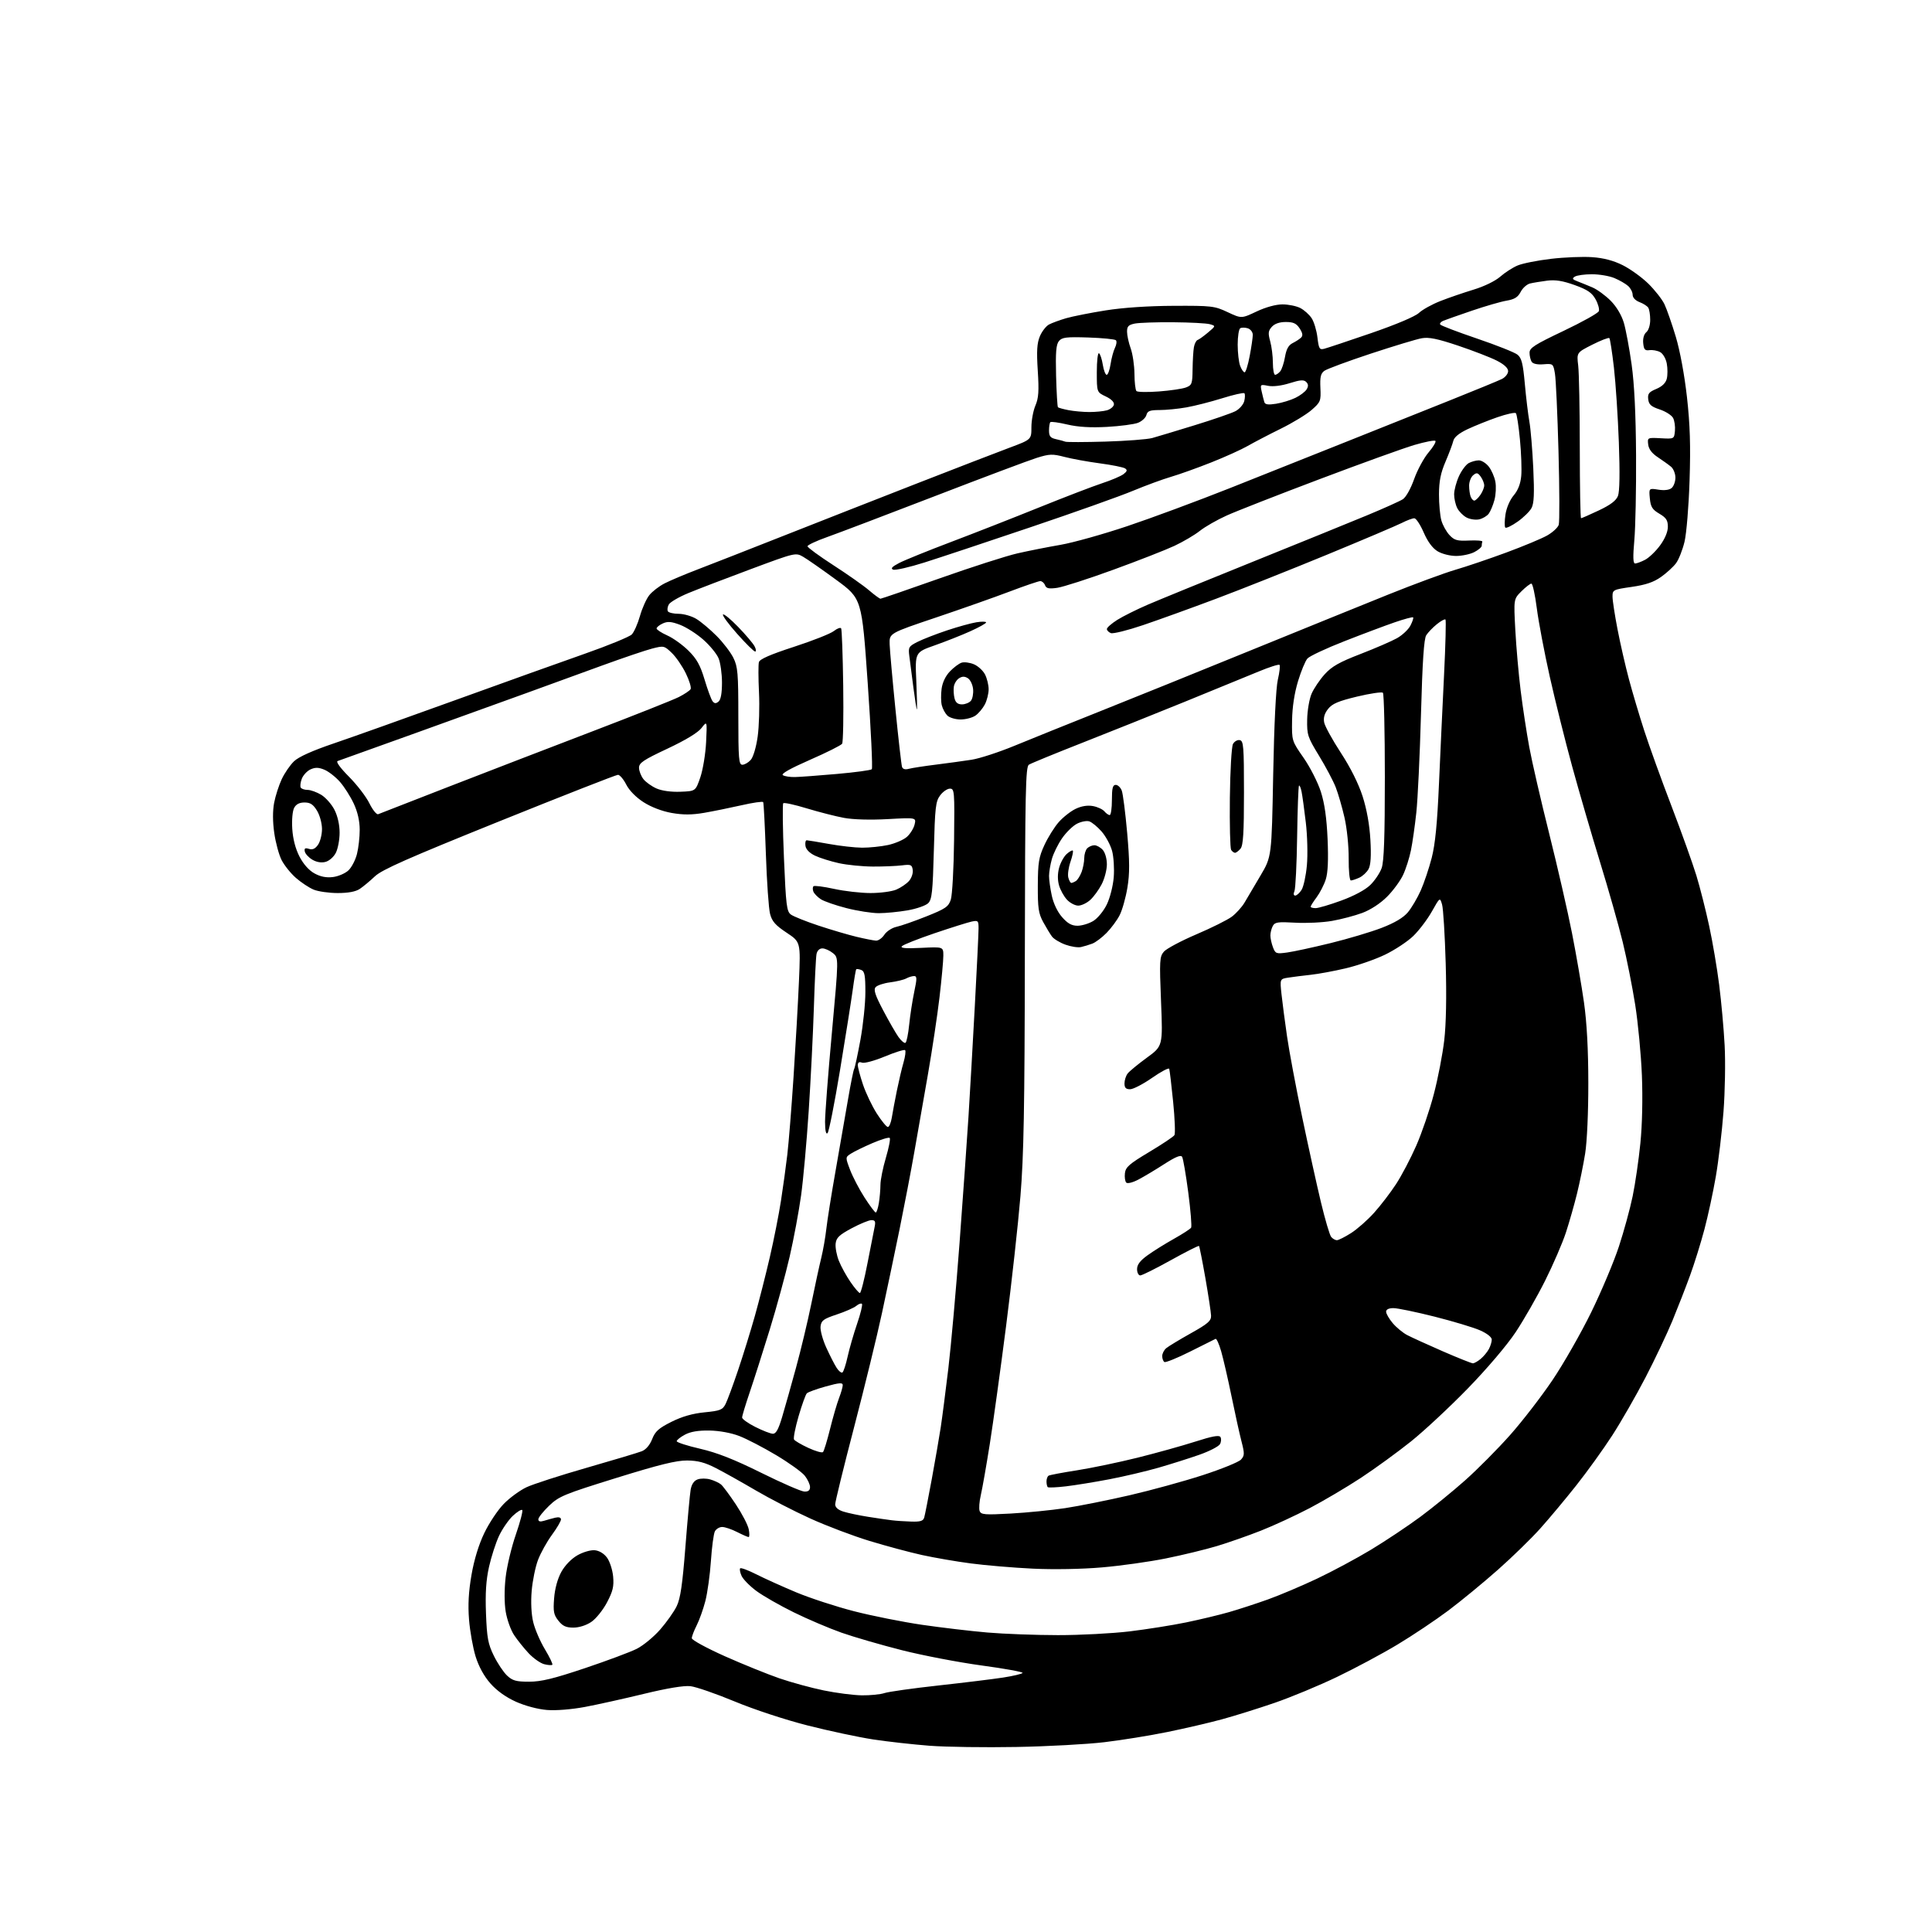 <?xml version="1.0" encoding="UTF-8" standalone="no"?>
<svg 
  version="1.1" 
  xmlns="http://www.w3.org/2000/svg" 
  xmlns:xlink="http://www.w3.org/1999/xlink" 
  xmlns:svg="http://www.w3.org/2000/svg"
  xmlns:rdf="http://www.w3.org/1999/02/22-rdf-syntax-ns#"
  xmlns:cc="http://creativecommons.org/ns#"
  xmlns:dc="http://purl.org/dc/elements/1.1/"
  viewBox="0 0 768 768"
  width="768"
  height="768"
>
<style>svg {background-color: white; }</style>"
<path stroke="none" fill="black" fill-rule="evenodd" d="M404.00,694.45C391.62,694.68 376.10,694.46 369.50,693.96C362.90,693.45 352.77,692.32 347.00,691.44C341.23,690.55 329.52,688.06 321.00,685.89C312.11,683.63 299.75,679.56 292.00,676.34C284.57,673.26 276.68,670.53 274.45,670.28C271.86,669.99 265.20,671.09 255.95,673.34C248.00,675.27 237.45,677.61 232.50,678.54C227.18,679.53 221.01,680.03 217.41,679.74C213.81,679.45 208.77,678.11 205.10,676.47C201.10,674.67 197.48,672.08 194.94,669.19C192.40,666.31 190.30,662.47 189.05,658.44C187.99,654.99 186.82,648.42 186.45,643.84C185.98,637.93 186.27,632.73 187.43,626.02C188.48,619.97 190.32,613.96 192.53,609.38C194.42,605.44 197.89,600.24 200.24,597.83C202.58,595.42 206.66,592.44 209.29,591.20C211.93,589.96 222.73,586.47 233.29,583.44C243.86,580.41 253.68,577.46 255.13,576.89C256.77,576.25 258.31,574.44 259.24,572.08C260.45,568.98 261.85,567.73 266.91,565.20C271.13,563.09 275.32,561.89 280.09,561.42C286.30,560.81 287.24,560.44 288.42,558.12C289.15,556.68 291.41,550.57 293.44,544.54C295.47,538.51 298.46,528.83 300.09,523.04C301.72,517.24 304.38,506.79 306.00,499.81C307.62,492.83 309.62,482.70 310.45,477.31C311.29,471.91 312.42,463.68 312.97,459.00C313.52,454.32 314.64,440.38 315.45,428.00C316.26,415.62 317.23,398.52 317.60,389.98C318.27,374.46 318.27,374.46 312.68,370.75C308.22,367.79 306.89,366.27 306.11,363.27C305.57,361.20 304.82,350.50 304.45,339.50C304.07,328.50 303.59,319.21 303.38,318.86C303.18,318.50 299.30,319.06 294.76,320.10C290.22,321.13 283.51,322.49 279.87,323.12C274.99,323.95 271.58,323.96 267.00,323.16C263.17,322.48 258.87,320.84 255.83,318.89C252.83,316.97 250.13,314.22 248.93,311.86C247.85,309.74 246.37,308.00 245.65,308.00C244.93,308.00 223.69,316.33 198.46,326.50C162.01,341.20 151.86,345.69 149.04,348.35C147.09,350.19 144.39,352.44 143.03,353.35C141.38,354.45 138.44,355.00 134.25,355.00C130.78,355.00 126.45,354.38 124.65,353.63C122.84,352.87 119.67,350.77 117.62,348.97C115.56,347.17 113.01,343.98 111.94,341.89C110.88,339.80 109.56,334.95 109.02,331.11C108.38,326.65 108.37,322.34 108.97,319.14C109.49,316.40 110.86,312.16 112.00,309.72C113.14,307.29 115.34,304.09 116.88,302.62C118.71,300.86 124.15,298.42 132.59,295.55C139.69,293.14 161.25,285.46 180.50,278.49C199.75,271.52 223.15,263.14 232.50,259.86C241.85,256.58 250.24,253.13 251.15,252.20C252.05,251.26 253.51,247.98 254.38,244.91C255.25,241.83 256.91,238.11 258.08,236.63C259.24,235.15 262.01,233.01 264.24,231.88C266.47,230.74 272.39,228.24 277.40,226.33C282.40,224.42 297.75,218.41 311.50,212.98C325.25,207.55 349.10,198.19 364.50,192.18C379.90,186.17 396.44,179.79 401.25,177.99C410.00,174.73 410.00,174.73 410.00,169.84C410.00,167.14 410.72,163.26 411.59,161.22C412.86,158.24 413.05,155.48 412.53,147.36C412.03,139.52 412.22,136.42 413.36,133.69C414.17,131.75 415.80,129.64 416.99,129.00C418.18,128.37 421.26,127.24 423.83,126.49C426.40,125.75 433.45,124.35 439.50,123.39C446.40,122.29 456.47,121.61 466.50,121.57C481.69,121.50 482.78,121.63 488.00,124.08C493.50,126.66 493.50,126.66 499.50,123.83C503.17,122.10 507.17,121.01 509.80,121.00C512.16,121.00 515.36,121.65 516.90,122.45C518.44,123.25 520.47,125.07 521.40,126.49C522.34,127.92 523.37,131.36 523.70,134.13C524.24,138.64 524.52,139.12 526.40,138.64C527.55,138.35 535.92,135.56 545.00,132.44C554.96,129.01 562.51,125.82 564.05,124.39C565.45,123.08 569.28,120.96 572.55,119.68C575.82,118.39 581.76,116.36 585.75,115.14C589.99,113.86 594.40,111.71 596.38,109.97C598.25,108.33 601.36,106.33 603.31,105.52C605.26,104.70 611.21,103.52 616.55,102.89C621.88,102.26 629.26,101.96 632.94,102.23C637.46,102.55 641.39,103.58 645.06,105.42C648.05,106.91 652.63,110.21 655.23,112.75C657.82,115.30 660.71,118.98 661.65,120.94C662.58,122.90 664.60,128.69 666.14,133.82C667.82,139.40 669.60,149.02 670.59,157.82C671.82,168.85 672.08,177.10 671.63,191.00C671.30,201.26 670.40,212.12 669.62,215.37C668.84,218.61 667.33,222.43 666.26,223.87C665.19,225.32 662.50,227.78 660.28,229.35C657.33,231.44 654.21,232.49 648.63,233.30C641.24,234.36 641.00,234.48 641.00,237.15C641.00,238.66 641.90,244.53 643.00,250.20C644.09,255.86 646.13,264.77 647.53,270.00C648.92,275.23 651.67,284.45 653.63,290.50C655.59,296.55 660.46,310.05 664.47,320.50C668.47,330.95 672.91,343.36 674.35,348.08C675.79,352.80 678.07,361.80 679.42,368.08C680.78,374.36 682.57,384.90 683.40,391.50C684.24,398.10 685.22,408.90 685.57,415.50C685.93,422.10 685.72,434.02 685.11,442.00C684.50,449.98 683.13,461.54 682.06,467.71C681.00,473.87 678.96,483.32 677.53,488.71C676.10,494.09 673.54,502.32 671.83,507.00C670.13,511.68 666.97,519.77 664.82,525.00C662.66,530.23 657.83,540.41 654.08,547.63C650.33,554.85 644.39,565.19 640.88,570.62C637.37,576.05 630.93,585.00 626.57,590.50C622.21,596.00 615.78,603.70 612.28,607.60C608.79,611.51 601.23,618.88 595.48,623.97C589.73,629.07 580.86,636.36 575.77,640.19C570.67,644.01 561.55,650.12 555.50,653.75C549.45,657.39 538.65,663.17 531.50,666.60C524.35,670.04 513.17,674.68 506.65,676.92C500.14,679.16 490.69,682.11 485.65,683.48C480.62,684.85 470.88,687.11 464.00,688.51C457.12,689.92 445.88,691.73 439.00,692.55C432.12,693.37 416.38,694.23 404.00,694.45zM342.60,673.92C345.96,673.96 350.01,673.56 351.60,673.02C353.20,672.49 362.82,671.13 373.00,670.01C383.18,668.89 394.78,667.47 398.78,666.85C402.78,666.23 406.25,665.40 406.49,665.02C406.73,664.63 399.43,663.30 390.27,662.06C381.11,660.82 366.84,658.08 358.56,655.99C350.28,653.89 339.45,650.75 334.50,649.01C329.55,647.26 321.00,643.62 315.50,640.91C310.00,638.21 303.35,634.40 300.71,632.46C298.08,630.52 295.42,627.81 294.80,626.46C294.18,625.10 293.93,623.74 294.24,623.43C294.55,623.12 297.46,624.21 300.71,625.85C303.96,627.50 311.10,630.71 316.56,633.00C322.03,635.28 332.35,638.65 339.50,640.49C346.65,642.33 358.80,644.75 366.50,645.88C374.20,647.00 385.90,648.38 392.50,648.95C399.10,649.52 411.71,649.98 420.53,649.99C429.35,650.00 442.17,649.32 449.03,648.50C455.89,647.67 466.00,646.07 471.50,644.93C477.00,643.80 484.65,641.96 488.50,640.86C492.35,639.76 499.32,637.48 504.00,635.81C508.68,634.13 517.45,630.42 523.50,627.56C529.55,624.70 539.23,619.51 545.00,616.03C550.77,612.54 559.57,606.68 564.54,603.01C569.51,599.33 577.57,592.76 582.46,588.41C587.35,584.06 595.35,576.00 600.24,570.50C605.13,565.00 612.73,555.15 617.14,548.61C621.55,542.07 628.48,529.92 632.55,521.61C636.61,513.30 641.56,501.55 643.54,495.50C645.53,489.45 647.99,480.45 649.01,475.50C650.03,470.55 651.41,461.10 652.07,454.50C652.81,447.21 653.04,436.61 652.68,427.50C652.35,419.25 651.15,406.65 650.03,399.50C648.90,392.35 646.67,381.10 645.06,374.50C643.45,367.90 639.39,353.56 636.02,342.63C632.66,331.70 627.68,314.60 624.95,304.63C622.22,294.66 618.22,278.62 616.06,269.00C613.91,259.38 611.58,247.11 610.90,241.75C610.21,236.39 609.25,232.00 608.75,232.00C608.25,232.00 606.46,233.38 604.77,235.07C601.70,238.14 601.70,238.14 602.36,250.41C602.72,257.16 603.68,268.04 604.49,274.59C605.31,281.14 606.84,291.23 607.91,297.00C608.97,302.77 612.55,318.30 615.86,331.50C619.16,344.70 623.24,362.48 624.91,371.00C626.59,379.52 628.72,391.90 629.66,398.50C630.79,406.48 631.37,417.20 631.38,430.50C631.40,442.06 630.87,453.87 630.13,458.50C629.43,462.90 627.96,470.10 626.88,474.50C625.80,478.90 623.80,485.89 622.45,490.03C621.09,494.17 617.37,502.77 614.19,509.13C611.00,515.49 605.73,524.70 602.47,529.60C599.02,534.78 591.10,544.10 583.52,551.89C576.36,559.26 566.18,568.75 560.89,572.99C555.61,577.22 546.66,583.73 541.01,587.45C535.36,591.16 526.18,596.59 520.62,599.50C515.05,602.41 506.33,606.45 501.23,608.46C496.13,610.47 488.25,613.23 483.73,614.59C479.20,615.95 470.10,618.16 463.50,619.49C456.90,620.83 445.43,622.44 438.00,623.07C429.99,623.76 418.81,623.96 410.51,623.56C402.82,623.19 391.77,622.26 385.95,621.49C380.13,620.73 371.35,619.21 366.43,618.13C361.52,617.04 352.16,614.53 345.63,612.54C339.10,610.55 328.51,606.54 322.09,603.62C315.67,600.71 305.93,595.69 300.46,592.48C294.98,589.27 287.87,585.28 284.66,583.63C280.25,581.36 277.42,580.61 273.16,580.57C268.87,580.53 262.05,582.21 245.01,587.50C224.16,593.98 222.21,594.79 218.26,598.57C215.92,600.82 214.00,603.24 214.00,603.95C214.00,604.82 214.72,605.01 216.25,604.54C217.49,604.15 219.51,603.60 220.75,603.30C222.16,602.97 223.00,603.23 223.00,604.00C223.00,604.68 221.38,607.44 219.39,610.15C217.41,612.85 214.93,617.32 213.87,620.09C212.82,622.85 211.69,628.40 211.35,632.41C210.97,636.90 211.20,641.67 211.96,644.81C212.63,647.62 214.72,652.48 216.61,655.61C218.49,658.74 219.82,661.51 219.56,661.77C219.30,662.03 217.86,661.93 216.35,661.55C214.84,661.17 212.07,659.23 210.19,657.24C208.32,655.25 205.69,651.98 204.36,649.97C203.03,647.97 201.53,643.76 201.02,640.63C200.46,637.19 200.45,631.81 201.00,627.02C201.49,622.67 203.32,615.01 205.06,609.99C206.79,604.98 207.93,600.60 207.60,600.26C207.26,599.92 205.58,600.96 203.86,602.57C202.15,604.18 199.69,607.75 198.39,610.50C197.09,613.25 195.30,618.81 194.39,622.85C193.21,628.15 192.88,633.32 193.19,641.45C193.56,651.08 194.00,653.48 196.29,658.15C197.76,661.16 200.13,664.71 201.56,666.06C203.74,668.10 205.16,668.50 210.33,668.50C215.14,668.50 220.03,667.31 232.50,663.13C241.30,660.17 250.59,656.71 253.14,655.42C255.69,654.13 259.86,650.70 262.41,647.79C264.96,644.88 267.92,640.70 268.99,638.50C270.48,635.43 271.28,629.95 272.45,615.00C273.29,604.27 274.23,594.01 274.54,592.20C274.92,590.03 275.86,588.62 277.30,588.09C278.50,587.64 280.77,587.65 282.34,588.10C283.91,588.55 285.83,589.44 286.61,590.09C287.38,590.73 290.04,594.30 292.51,598.02C294.98,601.74 297.29,606.18 297.63,607.89C297.97,609.60 297.95,611.00 297.59,611.00C297.22,611.00 295.16,610.10 293.00,609.00C290.84,607.90 288.18,607.00 287.08,607.00C285.97,607.00 284.67,607.79 284.17,608.75C283.68,609.71 282.97,615.00 282.60,620.50C282.23,626.00 281.23,633.17 280.39,636.44C279.54,639.71 277.98,644.08 276.92,646.15C275.87,648.22 275.00,650.50 275.00,651.22C275.00,651.93 280.90,655.14 288.10,658.36C295.31,661.57 305.10,665.53 309.85,667.17C314.61,668.80 322.55,670.97 327.50,671.98C332.45,673.00 339.25,673.87 342.60,673.92zM227.92,647.00C225.00,647.00 223.65,646.38 221.97,644.25C220.10,641.90 219.86,640.60 220.27,635.34C220.57,631.48 221.65,627.56 223.13,624.87C224.55,622.29 227.11,619.64 229.50,618.27C231.73,616.99 234.78,616.10 236.40,616.24C238.18,616.40 240.07,617.53 241.29,619.18C242.38,620.65 243.48,624.02 243.73,626.68C244.09,630.61 243.64,632.52 241.29,636.99C239.70,640.01 236.90,643.50 235.05,644.74C233.04,646.10 230.19,647.00 227.92,647.00zM362.18,604.85C365.86,604.97 366.98,604.62 367.39,603.25C367.67,602.29 369.02,595.42 370.39,588.00C371.75,580.58 373.35,571.35 373.94,567.50C374.53,563.65 375.89,553.08 376.98,544.00C378.06,534.92 380.06,512.42 381.44,494.00C382.81,475.57 384.40,453.07 384.98,444.00C385.55,434.93 386.69,415.12 387.50,400.00C388.32,384.88 388.99,370.99 388.99,369.14C389.00,365.99 388.82,365.81 386.25,366.34C384.74,366.66 378.12,368.74 371.53,370.97C364.95,373.21 359.10,375.52 358.53,376.12C357.79,376.91 359.94,377.10 366.25,376.79C375.00,376.36 375.00,376.36 374.99,379.93C374.99,381.89 374.30,389.35 373.46,396.50C372.62,403.65 370.56,417.38 368.88,427.00C367.19,436.62 364.75,450.57 363.45,458.00C362.15,465.43 359.52,479.15 357.62,488.50C355.71,497.85 352.55,512.92 350.59,522.00C348.64,531.08 343.66,551.47 339.52,567.32C335.38,583.16 332.00,596.97 332.00,597.99C332.00,599.20 333.12,600.20 335.25,600.88C337.04,601.45 341.43,602.38 345.00,602.94C348.57,603.51 352.85,604.13 354.50,604.33C356.15,604.54 359.61,604.77 362.18,604.85zM401.78,601.66C408.22,601.30 417.99,600.33 423.47,599.50C428.95,598.66 440.42,596.37 448.97,594.40C457.51,592.43 470.62,588.83 478.10,586.40C485.58,583.97 492.43,581.19 493.31,580.21C494.75,578.62 494.77,577.85 493.51,572.96C492.73,569.96 490.95,561.88 489.54,555.00C488.13,548.12 486.28,540.11 485.44,537.18C484.60,534.26 483.59,532.02 483.20,532.22C482.82,532.41 478.28,534.68 473.12,537.26C467.96,539.84 463.35,541.71 462.87,541.42C462.39,541.12 462.00,540.06 462.00,539.06C462.00,538.06 462.72,536.64 463.61,535.91C464.49,535.18 468.88,532.52 473.36,530.01C480.22,526.17 481.49,525.06 481.42,522.98C481.37,521.61 480.35,514.91 479.16,508.07C477.96,501.24 476.82,495.49 476.62,495.29C476.42,495.09 471.37,497.64 465.40,500.96C459.43,504.28 453.97,507.00 453.27,507.00C452.57,507.00 452.00,505.88 452.00,504.51C452.00,502.73 453.19,501.15 456.14,499.02C458.41,497.37 463.12,494.43 466.59,492.49C470.07,490.54 473.17,488.53 473.49,488.02C473.80,487.51 473.30,481.23 472.36,474.07C471.42,466.92 470.32,460.52 469.91,459.86C469.38,459.00 467.33,459.84 462.83,462.73C459.35,464.98 454.72,467.75 452.54,468.89C450.31,470.07 448.20,470.60 447.71,470.11C447.23,469.63 446.99,467.95 447.17,466.38C447.45,463.94 448.91,462.67 456.82,457.94C461.95,454.88 466.47,451.86 466.86,451.23C467.24,450.60 467.01,444.64 466.34,437.97C465.67,431.30 464.97,425.42 464.79,424.88C464.62,424.35 461.55,425.96 457.99,428.45C454.42,430.94 450.49,432.98 449.25,432.99C447.56,433.00 447.00,432.42 447.00,430.69C447.00,429.42 447.56,427.65 448.25,426.75C448.94,425.85 452.37,423.03 455.87,420.47C462.25,415.82 462.25,415.82 461.53,398.13C460.87,381.80 460.96,380.28 462.66,378.30C463.67,377.12 469.45,374.04 475.50,371.45C481.55,368.87 487.92,365.70 489.66,364.40C491.39,363.10 493.68,360.57 494.74,358.77C495.79,356.97 498.65,352.14 501.08,348.03C505.50,340.56 505.50,340.56 506.11,308.03C506.49,287.99 507.20,273.46 507.96,270.18C508.64,267.26 508.94,264.61 508.63,264.30C508.32,263.98 504.56,265.18 500.28,266.96C496.00,268.74 482.82,274.14 471.00,278.95C459.18,283.76 440.73,291.14 430.00,295.36C419.27,299.58 409.82,303.45 409.00,303.98C407.69,304.81 407.49,314.46 407.39,380.21C407.31,440.69 406.96,459.44 405.64,475.50C404.73,486.50 402.17,509.68 399.95,527.00C397.73,544.33 394.81,565.48 393.46,574.00C392.11,582.52 390.51,591.64 389.90,594.26C389.29,596.88 389.08,599.76 389.42,600.66C389.98,602.11 391.46,602.23 401.78,601.66zM319.75,592.92C321.31,592.98 322.00,592.43 322.00,591.13C322.00,590.11 321.07,588.09 319.93,586.64C318.79,585.19 313.67,581.51 308.56,578.46C303.44,575.40 296.83,571.97 293.88,570.84C290.62,569.58 285.94,568.73 282.00,568.66C277.55,568.59 274.47,569.11 272.25,570.31C270.46,571.27 269.00,572.43 269.00,572.90C269.00,573.37 273.21,574.73 278.35,575.91C285.10,577.47 291.84,580.13 302.60,585.46C310.79,589.52 318.51,592.88 319.75,592.92zM423.74,590.84C420.02,591.28 416.76,591.42 416.49,591.16C416.22,590.89 416.00,589.87 416.00,588.89C416.00,587.92 416.37,586.89 416.83,586.61C417.28,586.33 422.34,585.37 428.08,584.48C433.81,583.58 444.65,581.33 452.16,579.46C459.67,577.59 470.00,574.71 475.12,573.07C481.84,570.91 484.63,570.40 485.14,571.23C485.54,571.87 485.46,573.14 484.97,574.05C484.48,574.96 480.80,576.87 476.79,578.28C472.78,579.69 465.45,582.01 460.50,583.44C455.55,584.86 446.77,586.93 441.00,588.03C435.23,589.13 427.46,590.40 423.74,590.84zM327.16,577.22C327.54,576.82 328.81,572.67 329.97,568.00C331.13,563.33 332.74,557.80 333.54,555.73C334.34,553.66 335.00,551.35 335.00,550.61C335.00,549.54 333.66,549.64 328.31,551.12C324.63,552.14 321.22,553.38 320.73,553.87C320.24,554.36 318.76,558.48 317.44,563.01C316.12,567.55 315.31,571.70 315.64,572.23C315.97,572.77 318.54,574.27 321.35,575.57C324.16,576.87 326.77,577.62 327.16,577.22zM307.21,569.94C308.47,569.98 309.44,568.23 310.92,563.25C312.02,559.54 314.50,550.77 316.41,543.76C318.33,536.75 321.08,525.28 322.51,518.26C323.94,511.24 325.72,503.02 326.47,500.00C327.21,496.98 328.11,491.80 328.48,488.50C328.84,485.20 330.49,474.85 332.14,465.50C333.79,456.15 336.01,443.39 337.08,437.14C338.14,430.90 339.25,425.41 339.53,424.95C339.82,424.49 340.94,419.27 342.03,413.36C343.11,407.45 344.00,398.92 344.00,394.41C344.00,387.73 343.70,386.10 342.36,385.58C341.45,385.24 340.56,385.11 340.37,385.29C340.18,385.48 339.55,389.21 338.96,393.57C338.36,397.93 336.09,412.29 333.91,425.48C331.73,438.67 329.51,449.89 328.97,450.43C328.34,451.06 327.99,449.48 327.97,445.95C327.96,442.95 329.17,427.06 330.68,410.63C333.41,380.75 333.41,380.75 331.10,378.88C329.82,377.84 327.94,377.00 326.91,377.00C325.77,377.00 324.86,377.88 324.58,379.25C324.33,380.49 323.85,390.05 323.53,400.50C323.20,410.95 322.27,429.47 321.47,441.66C320.67,453.85 319.31,468.92 318.45,475.16C317.59,481.40 315.55,492.35 313.91,499.50C312.26,506.65 308.70,519.70 305.99,528.50C303.28,537.30 299.70,548.52 298.03,553.44C296.36,558.35 295.00,562.87 295.00,563.48C295.00,564.09 297.36,565.78 300.25,567.23C303.14,568.69 306.27,569.91 307.21,569.94zM334.87,545.58C335.31,545.31 336.24,542.48 336.94,539.30C337.64,536.11 339.34,530.21 340.72,526.20C342.10,522.18 342.96,518.63 342.64,518.30C342.31,517.98 341.30,518.34 340.38,519.11C339.47,519.87 335.97,521.42 332.61,522.53C327.31,524.30 326.46,524.93 326.18,527.30C326.01,528.80 327.04,532.61 328.49,535.76C329.93,538.92 331.78,542.53 332.60,543.78C333.42,545.04 334.44,545.84 334.87,545.58zM585.50,541.94C586.05,541.94 587.45,541.14 588.60,540.18C589.76,539.21 591.22,537.45 591.85,536.27C592.48,535.10 593.00,533.40 593.00,532.51C593.00,531.54 591.12,530.06 588.34,528.83C585.78,527.69 577.64,525.25 570.25,523.38C562.86,521.52 555.51,520.00 553.91,520.00C552.06,520.00 551.00,520.52 551.00,521.42C551.00,522.21 552.18,524.25 553.62,525.96C555.06,527.67 557.65,529.81 559.37,530.71C561.09,531.61 567.45,534.51 573.50,537.15C579.55,539.78 584.95,541.94 585.50,541.94zM341.82,514.00C342.22,514.00 343.57,508.71 344.82,502.25C346.08,495.79 347.36,489.26 347.67,487.75C348.13,485.53 347.88,485.01 346.37,485.03C345.34,485.04 341.80,486.51 338.50,488.28C333.60,490.91 332.44,492.02 332.18,494.33C332.00,495.89 332.58,498.99 333.47,501.22C334.36,503.45 336.45,507.24 338.10,509.64C339.75,512.04 341.42,514.00 341.82,514.00zM531.43,493.00C532.08,493.00 534.61,491.73 537.05,490.18C539.50,488.63 543.62,484.99 546.22,482.10C548.82,479.21 552.75,474.08 554.96,470.69C557.17,467.31 560.79,460.43 562.99,455.40C565.20,450.37 568.34,441.18 569.96,434.98C571.59,428.78 573.45,419.16 574.10,413.60C574.86,407.11 575.07,396.17 574.69,383.00C574.36,371.73 573.72,361.18 573.25,359.57C572.39,356.64 572.39,356.64 569.18,362.34C567.41,365.48 564.10,369.85 561.82,372.06C559.54,374.27 554.47,377.62 550.55,379.51C546.63,381.40 539.61,383.83 534.96,384.92C530.31,386.02 524.02,387.18 521.00,387.50C517.98,387.83 513.98,388.33 512.13,388.62C508.76,389.14 508.76,389.14 509.43,395.32C509.80,398.72 510.78,406.23 511.62,412.00C512.45,417.77 515.15,432.18 517.62,444.00C520.09,455.82 523.46,471.10 525.10,477.94C526.74,484.79 528.57,490.98 529.16,491.69C529.76,492.41 530.78,493.00 531.43,493.00zM348.12,481.99C348.46,482.00 349.02,480.31 349.36,478.25C349.70,476.19 349.98,472.93 349.99,471.00C349.99,469.07 350.96,464.23 352.15,460.23C353.33,456.24 354.02,452.69 353.68,452.34C353.33,452.00 350.23,452.94 346.78,454.42C343.32,455.91 339.49,457.78 338.26,458.58C336.02,460.03 336.02,460.03 337.93,465.07C338.99,467.84 341.57,472.78 343.67,476.04C345.78,479.31 347.78,481.99 348.12,481.99zM352.94,448.00C353.47,448.00 354.18,446.31 354.51,444.25C354.84,442.19 355.75,437.35 356.53,433.50C357.32,429.65 358.50,424.60 359.18,422.28C359.85,419.96 360.13,417.79 359.80,417.46C359.46,417.13 355.85,418.26 351.75,419.96C347.65,421.67 343.57,422.77 342.66,422.42C341.53,421.99 341.00,422.31 341.00,423.42C341.00,424.33 341.93,427.81 343.06,431.17C344.19,434.53 346.66,439.69 348.54,442.64C350.43,445.59 352.41,448.00 352.94,448.00zM359.95,414.53C360.38,414.26 361.05,411.00 361.42,407.27C361.80,403.55 362.70,397.69 363.43,394.25C364.55,388.95 364.54,388.00 363.36,388.00C362.60,388.00 361.19,388.43 360.24,388.95C359.28,389.47 356.40,390.17 353.83,390.50C351.26,390.83 348.66,391.70 348.05,392.44C347.20,393.47 347.91,395.64 351.07,401.62C353.34,405.94 356.09,410.72 357.17,412.24C358.26,413.77 359.51,414.80 359.95,414.53zM511.69,378.63C514.25,378.28 522.00,376.60 528.92,374.90C535.84,373.21 544.97,370.48 549.21,368.85C554.36,366.87 557.81,364.83 559.62,362.69C561.10,360.94 563.41,357.02 564.76,354.00C566.10,350.98 568.07,345.12 569.13,341.00C570.52,335.60 571.33,327.34 572.02,311.50C572.55,299.40 573.46,279.88 574.04,268.13C574.62,256.38 574.87,246.54 574.60,246.27C574.32,245.99 572.78,246.83 571.17,248.13C569.56,249.43 567.67,251.40 566.96,252.50C566.04,253.92 565.44,262.88 564.86,284.00C564.41,300.22 563.58,317.77 563.01,323.00C562.45,328.23 561.49,334.98 560.87,338.00C560.26,341.02 558.86,345.44 557.74,347.81C556.63,350.18 553.76,354.09 551.35,356.49C548.70,359.14 544.84,361.66 541.56,362.89C538.59,364.00 533.14,365.44 529.46,366.08C525.79,366.72 519.20,367.04 514.84,366.78C507.97,366.39 506.77,366.56 505.95,368.10C505.43,369.07 505.00,370.77 505.00,371.87C505.00,372.97 505.46,375.08 506.03,376.57C506.99,379.11 507.32,379.23 511.69,378.63zM429.71,376.47C428.49,376.74 425.71,376.31 423.51,375.51C421.32,374.72 418.92,373.27 418.18,372.29C417.45,371.30 415.87,368.70 414.67,366.50C412.82,363.09 412.51,360.94 412.55,352.00C412.59,342.91 412.94,340.75 415.16,335.95C416.57,332.89 419.13,328.78 420.86,326.81C422.60,324.84 425.63,322.46 427.60,321.52C429.96,320.40 432.33,320.03 434.50,320.43C436.31,320.77 438.35,321.72 439.02,322.53C439.69,323.34 440.64,324.00 441.12,324.00C441.61,324.00 442.00,321.30 442.00,318.00C442.00,313.29 442.33,312.00 443.52,312.00C444.36,312.00 445.44,313.03 445.92,314.28C446.39,315.54 447.36,323.11 448.07,331.11C449.08,342.57 449.10,347.19 448.15,352.91C447.49,356.91 446.10,361.82 445.06,363.84C444.03,365.85 441.68,369.01 439.86,370.86C438.04,372.71 435.50,374.62 434.23,375.10C432.95,375.59 430.92,376.20 429.71,376.47zM348.23,373.92C349.18,373.96 350.67,372.90 351.55,371.56C352.43,370.22 354.58,368.82 356.32,368.44C358.07,368.07 363.42,366.20 368.20,364.30C375.87,361.24 377.03,360.45 377.96,357.62C378.54,355.85 379.13,345.20 379.26,333.95C379.49,314.47 379.41,313.50 377.61,313.50C376.57,313.50 374.82,314.70 373.72,316.18C371.93,318.57 371.67,320.88 371.22,338.07C370.78,354.53 370.46,357.54 368.98,359.02C368.03,359.97 364.34,361.26 360.79,361.88C357.24,362.49 352.08,363.00 349.33,363.00C346.57,363.00 340.79,362.10 336.47,360.99C332.16,359.89 327.56,358.29 326.26,357.44C324.96,356.58 323.64,355.22 323.32,354.40C323.01,353.58 323.03,352.64 323.37,352.30C323.70,351.96 327.37,352.43 331.52,353.34C335.66,354.25 342.21,355.00 346.06,355.00C349.91,355.00 354.51,354.39 356.28,353.64C358.05,352.89 360.32,351.35 361.33,350.22C362.34,349.09 363.01,347.12 362.83,345.83C362.53,343.73 362.10,343.55 358.50,344.00C356.30,344.27 351.12,344.49 347.00,344.47C342.88,344.45 336.80,343.85 333.50,343.13C330.20,342.40 325.93,341.06 324.00,340.15C321.79,339.10 320.38,337.66 320.18,336.24C320.00,335.01 320.23,334.01 320.68,334.02C321.13,334.03 325.10,334.69 329.50,335.48C333.90,336.28 339.84,336.95 342.70,336.97C345.56,336.98 350.20,336.51 353.00,335.91C355.81,335.30 359.19,333.84 360.52,332.66C361.84,331.47 363.22,329.26 363.57,327.74C364.22,324.98 364.22,324.98 352.86,325.61C345.96,325.99 339.15,325.80 335.50,325.12C332.20,324.51 325.56,322.81 320.74,321.35C315.93,319.88 311.71,318.96 311.36,319.30C311.02,319.64 311.14,329.43 311.63,341.05C312.43,359.99 312.72,362.32 314.40,363.55C315.44,364.31 320.39,366.29 325.39,367.95C330.40,369.61 337.20,371.61 340.50,372.40C343.80,373.19 347.28,373.87 348.23,373.92zM428.35,368.00C430.08,367.99 432.90,367.14 434.61,366.09C436.34,365.04 438.73,362.12 439.98,359.53C441.24,356.94 442.46,352.13 442.73,348.69C443.00,345.28 442.70,340.58 442.07,338.24C441.43,335.89 439.56,332.43 437.90,330.53C436.24,328.64 434.03,326.83 432.99,326.50C431.95,326.17 429.75,326.60 428.10,327.45C426.45,328.30 423.77,330.92 422.16,333.27C420.54,335.62 418.72,339.33 418.12,341.52C417.51,343.71 417.01,346.72 417.01,348.20C417.00,349.69 417.49,353.21 418.10,356.03C418.77,359.15 420.37,362.50 422.20,364.58C424.43,367.12 426.02,368.00 428.35,368.00zM522.97,361.00C524.06,361.00 528.65,359.65 533.18,357.99C538.20,356.16 542.70,353.75 544.69,351.82C546.49,350.07 548.53,347.04 549.23,345.07C550.16,342.46 550.50,332.68 550.50,308.83C550.50,290.87 550.15,275.82 549.73,275.39C549.30,274.97 544.69,275.65 539.47,276.90C531.97,278.71 529.56,279.74 527.92,281.83C526.49,283.65 526.01,285.32 526.39,287.22C526.70,288.74 529.67,294.14 533.00,299.24C536.82,305.08 540.01,311.46 541.64,316.50C543.30,321.66 544.41,327.80 544.75,333.81C545.12,340.25 544.89,343.83 544.03,345.45C543.34,346.73 541.68,348.28 540.34,348.89C539.00,349.50 537.49,350.00 536.98,350.00C536.47,350.00 536.08,346.06 536.12,341.25C536.15,336.33 535.43,329.22 534.46,325.00C533.52,320.88 531.94,315.44 530.96,312.92C529.97,310.40 526.99,304.78 524.33,300.42C519.79,292.98 519.51,292.10 519.62,286.00C519.69,282.40 520.48,277.82 521.39,275.73C522.30,273.65 524.64,270.19 526.60,268.02C529.41,264.92 532.39,263.22 540.83,259.97C546.70,257.70 553.23,254.87 555.35,253.68C557.46,252.49 559.86,250.24 560.67,248.67C561.48,247.10 561.97,245.63 561.74,245.41C561.52,245.19 558.22,246.07 554.42,247.38C550.61,248.69 541.60,252.07 534.39,254.90C527.18,257.72 520.58,260.81 519.73,261.77C518.88,262.72 517.19,266.80 515.97,270.84C514.55,275.55 513.70,281.11 513.62,286.34C513.50,294.50 513.50,294.50 518.21,301.26C520.80,304.98 523.89,311.05 525.07,314.76C526.56,319.43 527.37,325.20 527.74,333.59C528.09,341.87 527.86,346.92 527.01,349.59C526.32,351.74 524.68,354.93 523.38,356.68C522.07,358.43 521.00,360.12 521.00,360.43C521.00,360.74 521.89,361.00 522.97,361.00zM428.62,360.00C427.37,360.00 425.36,358.95 424.15,357.66C422.94,356.37 421.52,353.81 420.99,351.97C420.37,349.80 420.38,347.32 421.01,344.96C421.55,342.96 422.90,340.50 424.00,339.50C425.11,338.50 426.21,337.88 426.46,338.13C426.71,338.38 426.28,340.41 425.51,342.64C424.74,344.88 424.36,347.67 424.67,348.85C424.98,350.03 425.52,350.99 425.87,350.98C426.21,350.98 427.03,350.63 427.69,350.21C428.34,349.80 429.35,348.20 429.94,346.66C430.52,345.13 431.00,342.64 431.00,341.13C431.00,339.63 431.54,337.86 432.20,337.20C432.86,336.54 434.14,336.00 435.05,336.00C435.95,336.00 437.43,336.82 438.35,337.83C439.29,338.88 440.00,341.33 440.00,343.59C440.00,345.76 439.07,349.32 437.93,351.51C436.80,353.71 434.75,356.51 433.38,357.75C432.01,358.99 429.87,360.00 428.62,360.00zM514.87,356.00C515.47,356.00 516.60,354.99 517.39,353.75C518.18,352.51 519.14,348.10 519.51,343.95C519.89,339.80 519.70,332.16 519.08,326.95C518.47,321.75 517.71,316.23 517.39,314.68C517.07,313.13 516.61,312.06 516.37,312.30C516.12,312.55 515.79,321.69 515.63,332.62C515.47,343.56 514.99,353.29 514.56,354.25C514.09,355.32 514.21,356.00 514.87,356.00zM132.35,348.64C134.46,348.38 137.23,347.19 138.50,346.00C139.77,344.81 141.30,341.87 141.90,339.47C142.51,337.08 143.00,332.73 142.99,329.81C142.98,326.35 142.16,322.74 140.62,319.43C139.32,316.65 136.86,312.77 135.14,310.81C133.42,308.85 130.64,306.68 128.96,305.98C126.65,305.02 125.31,304.99 123.43,305.85C122.07,306.47 120.52,308.14 119.97,309.57C119.43,311.00 119.24,312.58 119.55,313.08C119.86,313.59 121.10,314.00 122.31,314.00C123.51,314.01 125.94,314.89 127.71,315.96C129.47,317.04 131.84,319.72 132.96,321.92C134.22,324.40 135.00,327.86 135.00,331.01C135.00,333.81 134.32,337.42 133.48,339.04C132.63,340.69 130.82,342.26 129.34,342.63C127.68,343.05 125.76,342.71 124.11,341.71C122.67,340.85 121.35,339.39 121.16,338.47C120.90,337.21 121.30,336.96 122.82,337.44C124.24,337.89 125.29,337.42 126.41,335.82C127.29,334.57 128.00,331.74 128.00,329.53C127.99,327.28 127.12,324.06 126.01,322.25C124.49,319.75 123.34,319.00 121.05,319.00C119.03,319.00 117.70,319.69 116.93,321.14C116.28,322.35 115.95,325.94 116.18,329.49C116.44,333.49 117.45,337.40 119.04,340.48C120.59,343.49 122.80,345.98 125.00,347.19C127.41,348.51 129.70,348.97 132.35,348.64zM490.94,339.00C490.49,339.00 489.79,338.47 489.39,337.83C489.00,337.19 488.77,327.88 488.89,317.16C489.01,306.40 489.57,296.81 490.12,295.77C490.68,294.73 491.89,294.03 492.82,294.21C494.33,294.50 494.50,296.62 494.50,315.11C494.50,331.09 494.19,336.07 493.13,337.35C492.37,338.26 491.39,339.00 490.94,339.00zM150.35,323.65C150.98,323.39 163.65,318.45 178.50,312.68C193.35,306.91 219.09,297.00 235.69,290.65C252.29,284.30 267.68,278.19 269.87,277.07C272.07,275.95 274.16,274.55 274.52,273.96C274.89,273.37 274.03,270.54 272.63,267.67C271.22,264.79 268.70,261.12 267.02,259.52C264.05,256.67 263.84,256.63 259.23,257.82C256.63,258.49 247.75,261.50 239.50,264.50C231.25,267.50 217.75,272.42 209.50,275.42C201.25,278.42 181.22,285.65 165.00,291.48C148.78,297.31 134.93,302.28 134.23,302.52C133.45,302.78 135.20,305.21 138.73,308.76C141.90,311.95 145.56,316.71 146.85,319.35C148.15,321.98 149.72,323.92 150.35,323.65zM270.50,314.73C276.50,314.50 276.50,314.50 278.39,309.00C279.42,305.98 280.46,299.68 280.69,295.00C281.10,286.50 281.10,286.50 278.86,289.40C277.43,291.25 272.52,294.22 265.31,297.61C255.71,302.12 254.00,303.27 254.02,305.21C254.03,306.47 254.82,308.49 255.77,309.71C256.72,310.92 259.07,312.60 261.00,313.44C263.14,314.37 266.83,314.88 270.50,314.73zM316.00,308.89C317.93,308.85 325.43,308.30 332.67,307.66C339.92,307.02 346.16,306.18 346.55,305.78C346.95,305.39 346.21,289.97 344.93,271.52C342.59,237.97 342.59,237.97 332.42,230.51C326.83,226.41 320.91,222.28 319.26,221.33C316.28,219.62 316.15,219.65 298.38,226.27C288.55,229.93 277.42,234.19 273.66,235.75C269.90,237.30 266.39,239.34 265.86,240.29C265.33,241.24 265.17,242.46 265.50,243.01C265.84,243.55 267.78,244.00 269.81,244.00C271.84,244.01 275.00,244.92 276.83,246.04C278.67,247.16 282.28,250.19 284.86,252.79C287.45,255.38 290.44,259.30 291.53,261.50C293.28,265.06 293.50,267.61 293.50,284.75C293.50,301.70 293.69,304.00 295.10,304.00C295.97,304.00 297.47,303.14 298.41,302.10C299.42,300.98 300.57,297.13 301.18,292.85C301.75,288.81 301.99,280.87 301.71,275.20C301.44,269.54 301.42,264.14 301.68,263.20C302.00,262.02 306.23,260.17 315.58,257.13C322.98,254.73 330.11,251.91 331.44,250.87C332.77,249.82 334.09,249.33 334.37,249.79C334.65,250.24 335.02,260.48 335.19,272.55C335.36,284.62 335.17,295.01 334.76,295.64C334.35,296.27 328.60,299.15 321.97,302.05C314.02,305.54 310.36,307.61 311.21,308.15C311.92,308.60 314.07,308.94 316.00,308.89zM361.26,305.62C362.49,305.29 367.32,304.54 372.00,303.96C376.68,303.37 383.07,302.50 386.21,302.01C389.35,301.53 397.00,299.04 403.21,296.48C409.42,293.92 424.62,287.79 437.00,282.86C449.38,277.93 476.15,267.11 496.50,258.81C516.85,250.52 541.83,240.38 552.00,236.29C562.17,232.20 574.10,227.80 578.50,226.51C582.90,225.23 592.01,222.14 598.75,219.65C605.49,217.16 612.80,214.12 614.99,212.88C617.18,211.65 619.27,209.73 619.62,208.62C619.98,207.50 619.93,194.42 619.53,179.54C619.13,164.67 618.49,150.70 618.11,148.50C617.44,144.57 617.36,144.51 613.56,144.81C611.16,145.01 609.38,144.63 608.86,143.81C608.41,143.09 608.02,141.48 608.02,140.23C608.00,138.30 610.00,137.02 621.51,131.55C628.93,128.02 635.26,124.49 635.56,123.70C635.86,122.91 635.28,120.78 634.26,118.96C632.80,116.34 631.05,115.16 625.95,113.32C621.22,111.62 618.30,111.15 615.00,111.57C612.52,111.89 609.47,112.39 608.22,112.69C606.96,112.99 605.28,114.49 604.49,116.03C603.39,118.15 602.05,118.98 598.89,119.52C596.61,119.90 590.41,121.70 585.12,123.50C579.83,125.31 574.72,127.10 573.76,127.50C572.80,127.89 572.23,128.56 572.50,128.99C572.76,129.43 579.34,131.93 587.10,134.57C594.87,137.21 602.13,140.09 603.23,140.99C604.86,142.31 605.41,144.48 606.14,152.56C606.63,158.03 607.45,164.79 607.95,167.59C608.46,170.39 609.15,178.72 609.50,186.09C609.97,196.26 609.80,200.09 608.80,201.96C608.08,203.31 605.58,205.75 603.25,207.39C600.93,209.02 598.74,210.07 598.39,209.73C598.04,209.38 598.07,207.05 598.44,204.55C598.84,201.90 600.20,198.72 601.71,196.93C603.46,194.86 604.44,192.31 604.72,189.17C604.95,186.60 604.72,180.10 604.20,174.72C603.69,169.34 602.96,164.62 602.58,164.24C602.19,163.86 598.87,164.59 595.19,165.87C591.51,167.15 586.19,169.29 583.36,170.62C579.97,172.22 578.05,173.80 577.71,175.27C577.42,176.50 576.03,180.20 574.62,183.50C572.69,188.01 572.04,191.24 572.02,196.51C572.01,200.36 572.44,205.04 572.98,206.92C573.51,208.79 574.97,211.40 576.21,212.72C578.14,214.78 579.26,215.09 583.98,214.87C587.02,214.73 589.39,214.92 589.25,215.31C589.11,215.69 589.00,216.44 589.00,216.97C589.00,217.51 587.67,218.64 586.05,219.47C584.43,220.31 581.16,221.00 578.80,221.00C576.36,220.99 573.17,220.18 571.43,219.12C569.43,217.90 567.51,215.29 565.93,211.64C564.59,208.56 562.92,206.03 562.21,206.02C561.50,206.01 559.25,206.85 557.21,207.89C555.17,208.93 541.80,214.60 527.50,220.50C513.20,226.39 493.40,234.26 483.50,237.98C473.60,241.70 460.48,246.44 454.34,248.51C448.21,250.59 442.47,252.01 441.59,251.67C440.72,251.34 440.00,250.60 440.00,250.04C440.00,249.48 441.86,247.85 444.12,246.42C446.39,244.99 451.91,242.24 456.37,240.32C460.84,238.40 479.57,230.74 498.00,223.31C516.42,215.88 536.90,207.56 543.50,204.82C550.10,202.08 556.46,199.22 557.64,198.46C558.88,197.68 560.79,194.27 562.14,190.45C563.44,186.80 566.02,182.03 567.87,179.86C569.72,177.68 570.95,175.61 570.59,175.26C570.24,174.90 566.48,175.64 562.24,176.88C558.00,178.13 541.02,184.25 524.52,190.49C508.01,196.72 491.41,203.22 487.63,204.93C483.85,206.63 479.05,209.37 476.97,211.02C474.90,212.67 470.34,215.35 466.84,216.99C463.35,218.62 452.39,222.91 442.49,226.51C432.60,230.12 422.60,233.33 420.27,233.67C416.91,234.14 415.91,233.93 415.41,232.63C415.07,231.73 414.22,231.00 413.53,231.00C412.84,231.00 407.37,232.86 401.39,235.13C395.40,237.41 382.18,242.07 372.00,245.50C353.50,251.73 353.50,251.73 353.65,256.12C353.73,258.53 354.77,270.18 355.96,282.00C357.14,293.82 358.32,304.11 358.57,304.86C358.86,305.74 359.83,306.01 361.26,305.62zM381.85,286.00C379.81,286.00 377.44,285.29 376.57,284.43C375.71,283.57 374.72,281.74 374.38,280.37C374.03,279.00 374.00,276.06 374.30,273.83C374.63,271.30 375.88,268.69 377.60,266.90C379.11,265.32 381.21,263.75 382.25,263.42C383.29,263.09 385.49,263.37 387.12,264.05C388.76,264.73 390.75,266.55 391.55,268.09C392.35,269.64 393.00,272.30 393.00,274.00C393.00,275.70 392.33,278.40 391.51,279.99C390.68,281.58 389.01,283.58 387.78,284.44C386.56,285.30 383.89,286.00 381.85,286.00zM364.47,282.00C364.33,282.00 363.70,278.06 363.08,273.25C362.46,268.44 361.73,262.82 361.47,260.77C361.02,257.29 361.23,256.93 364.74,255.15C366.81,254.11 372.05,252.06 376.40,250.61C380.74,249.16 386.03,247.70 388.15,247.36C390.27,247.02 392.00,247.05 392.00,247.42C392.00,247.80 389.19,249.37 385.75,250.92C382.31,252.48 375.95,254.99 371.62,256.52C363.73,259.30 363.73,259.30 364.24,270.65C364.51,276.89 364.62,282.00 364.47,282.00zM285.63,278.89C286.53,278.15 287.00,275.55 287.00,271.35C287.00,267.82 286.39,263.47 285.64,261.67C284.89,259.88 282.15,256.54 279.55,254.26C276.96,251.97 272.83,249.34 270.39,248.40C266.87,247.06 265.42,246.94 263.47,247.83C262.11,248.45 261.00,249.35 261.00,249.83C261.00,250.30 262.91,251.55 265.25,252.60C267.59,253.64 271.39,256.38 273.70,258.67C276.98,261.93 278.37,264.44 280.09,270.17C281.29,274.20 282.72,278.07 283.27,278.76C284.02,279.71 284.60,279.74 285.63,278.89zM382.40,280.00C383.69,280.00 385.29,279.35 385.95,278.57C386.60,277.78 386.99,275.68 386.82,273.92C386.64,272.15 385.71,270.21 384.75,269.61C383.48,268.81 382.52,268.81 381.25,269.61C380.29,270.21 379.35,271.72 379.17,272.95C378.98,274.19 379.11,276.28 379.44,277.60C379.86,279.28 380.74,280.00 382.40,280.00zM300.18,259.00C299.69,259.00 296.47,255.83 293.03,251.95C289.58,248.08 287.05,244.62 287.40,244.27C287.75,243.92 290.45,246.13 293.41,249.19C296.37,252.24 299.30,255.70 299.93,256.87C300.56,258.04 300.67,259.00 300.18,259.00zM350.01,238.00C350.36,238.00 360.97,234.35 373.58,229.89C386.18,225.43 400.10,220.96 404.50,219.96C408.90,218.96 416.60,217.43 421.62,216.57C426.63,215.70 438.56,212.36 448.12,209.15C457.68,205.95 476.07,199.13 489.00,194.00C501.93,188.88 522.85,180.54 535.50,175.48C548.15,170.42 566.60,163.05 576.50,159.10C586.40,155.14 595.62,151.35 597.00,150.67C598.38,149.98 599.50,148.58 599.50,147.54C599.50,146.32 597.93,144.85 595.00,143.36C592.52,142.09 585.64,139.43 579.70,137.43C571.45,134.66 568.01,133.95 565.20,134.45C563.16,134.80 554.03,137.57 544.89,140.58C535.76,143.60 527.46,146.67 526.45,147.41C525.00,148.47 524.68,149.88 524.88,154.21C525.12,159.40 524.94,159.85 521.42,162.94C519.38,164.73 513.84,168.10 509.11,170.43C504.37,172.76 498.48,175.84 496.00,177.26C493.52,178.69 486.97,181.65 481.44,183.84C475.90,186.04 468.73,188.60 465.51,189.54C462.28,190.48 455.47,192.98 450.37,195.10C445.28,197.23 427.02,203.72 409.80,209.53C392.59,215.35 373.57,221.67 367.54,223.58C361.51,225.49 355.88,226.78 355.04,226.44C353.93,226.00 354.60,225.27 357.47,223.78C359.66,222.65 368.88,218.91 377.97,215.47C387.06,212.03 402.82,205.85 413.00,201.74C423.18,197.63 434.47,193.29 438.10,192.10C441.74,190.91 445.56,189.28 446.60,188.49C448.06,187.37 448.21,186.84 447.23,186.20C446.53,185.73 442.03,184.83 437.23,184.19C432.43,183.55 426.09,182.40 423.15,181.63C418.37,180.39 417.21,180.43 412.15,182.00C409.04,182.97 390.75,189.84 371.50,197.27C352.25,204.69 333.01,212.00 328.75,213.51C324.49,215.02 321.00,216.66 321.00,217.15C321.00,217.63 325.61,221.01 331.25,224.66C336.89,228.30 343.27,232.79 345.43,234.64C347.59,236.49 349.65,238.00 350.01,238.00zM649.97,224.00C650.59,224.00 652.38,223.34 653.94,222.53C655.50,221.72 658.18,219.16 659.89,216.83C661.84,214.18 663.00,211.41 663.00,209.40C663.00,206.82 662.34,205.81 659.61,204.20C656.81,202.54 656.16,201.51 655.84,198.13C655.45,194.05 655.45,194.05 659.22,194.65C661.60,195.03 663.55,194.79 664.49,194.00C665.32,193.32 666.00,191.46 666.00,189.87C666.00,188.28 665.21,186.32 664.25,185.52C663.29,184.72 660.92,183.03 659.00,181.75C656.66,180.21 655.39,178.52 655.18,176.68C654.86,173.95 654.91,173.93 660.18,174.21C665.50,174.50 665.50,174.50 665.81,171.30C665.98,169.53 665.65,167.21 665.07,166.13C664.49,165.06 662.11,163.54 659.76,162.76C656.35,161.63 655.44,160.82 655.19,158.71C654.93,156.52 655.47,155.83 658.40,154.61C660.73,153.63 662.15,152.25 662.57,150.56C662.93,149.14 662.93,146.42 662.57,144.51C662.20,142.54 661.05,140.56 659.92,139.96C658.82,139.37 656.93,139.03 655.71,139.19C653.89,139.45 653.45,138.95 653.20,136.41C653.02,134.54 653.50,132.83 654.45,132.04C655.34,131.31 655.99,129.20 655.98,127.13C655.98,125.13 655.63,122.97 655.21,122.31C654.80,121.66 653.23,120.66 651.73,120.09C650.10,119.47 649.00,118.30 649.00,117.18C649.00,116.15 648.20,114.58 647.21,113.69C646.23,112.80 643.77,111.38 641.75,110.54C639.72,109.69 635.69,109.01 632.78,109.02C629.88,109.02 626.84,109.45 626.03,109.96C624.84,110.71 625.03,111.06 627.03,111.82C628.39,112.34 631.08,113.43 633.00,114.25C634.92,115.07 638.19,117.46 640.27,119.55C642.59,121.90 644.59,125.26 645.50,128.30C646.30,131.02 647.70,138.48 648.59,144.87C649.68,152.68 650.26,164.55 650.36,181.00C650.44,194.47 650.13,209.66 649.67,214.75C649.08,221.42 649.16,224.00 649.97,224.00zM588.00,206.45C586.62,206.76 584.38,206.44 583.02,205.74C581.66,205.04 579.97,203.34 579.28,201.98C578.59,200.62 578.03,198.15 578.04,196.50C578.04,194.85 578.90,191.62 579.94,189.33C580.98,187.04 582.74,184.68 583.85,184.08C584.96,183.49 586.77,183.00 587.86,183.00C588.96,183.00 590.74,184.12 591.81,185.49C592.89,186.86 594.07,189.55 594.43,191.48C594.79,193.40 594.63,196.68 594.06,198.77C593.50,200.85 592.47,203.31 591.77,204.23C591.07,205.14 589.38,206.14 588.00,206.45zM628.50,206.00C628.77,206.00 631.95,204.60 635.56,202.90C640.19,200.71 642.43,199.01 643.16,197.15C643.84,195.42 643.96,188.00 643.52,175.90C643.15,165.67 642.26,152.27 641.56,146.12C640.85,139.97 640.03,134.70 639.74,134.40C639.44,134.11 636.40,135.28 632.97,137.01C626.74,140.16 626.74,140.16 627.36,145.33C627.70,148.17 627.99,162.99 627.99,178.25C628.00,193.51 628.22,206.00 628.50,206.00zM586.05,199.00C586.51,199.00 587.59,198.00 588.44,196.78C589.30,195.56 590.00,193.84 590.00,192.97C590.00,192.10 589.37,190.53 588.61,189.48C587.43,187.86 586.97,187.78 585.61,188.91C584.72,189.64 584.00,191.50 584.00,193.04C584.00,194.58 584.27,196.55 584.61,197.42C584.94,198.29 585.59,199.00 586.05,199.00zM439.50,175.54C447.75,175.29 456.07,174.65 458.00,174.13C459.93,173.60 467.51,171.31 474.86,169.05C482.21,166.79 489.52,164.27 491.10,163.45C492.68,162.63 494.26,160.83 494.61,159.44C494.95,158.04 494.98,156.64 494.66,156.32C494.34,156.00 490.35,156.90 485.79,158.33C481.23,159.75 474.83,161.38 471.57,161.95C468.30,162.53 463.52,163.00 460.93,163.00C457.08,163.00 456.14,163.36 455.71,164.99C455.43,166.08 453.91,167.47 452.35,168.08C450.78,168.68 445.23,169.41 440.00,169.70C433.50,170.05 428.53,169.75 424.28,168.75C420.85,167.94 417.82,167.52 417.53,167.81C417.24,168.10 417.00,169.60 417.00,171.15C417.00,173.40 417.55,174.08 419.75,174.57C421.26,174.90 422.95,175.36 423.50,175.58C424.05,175.80 431.25,175.78 439.50,175.54zM433.00,163.79C435.48,163.79 438.62,163.49 439.99,163.11C441.37,162.72 442.63,161.71 442.79,160.84C442.98,159.87 441.75,158.63 439.55,157.59C436.00,155.91 436.00,155.91 436.00,147.89C436.00,143.49 436.39,140.12 436.87,140.42C437.35,140.71 438.03,142.77 438.38,144.98C438.73,147.19 439.43,149.00 439.92,149.00C440.42,149.00 441.11,147.09 441.47,144.75C441.82,142.41 442.61,139.49 443.22,138.25C443.84,137.01 444.00,135.66 443.59,135.25C443.18,134.84 438.24,134.35 432.61,134.16C423.83,133.88 422.18,134.08 420.94,135.58C419.82,136.94 419.57,140.00 419.81,149.40C419.99,156.03 420.32,161.65 420.55,161.89C420.79,162.12 422.67,162.64 424.74,163.04C426.81,163.44 430.52,163.78 433.00,163.79zM507.25,160.50C509.59,160.13 513.04,159.08 514.93,158.16C516.82,157.25 518.83,155.72 519.41,154.78C520.16,153.54 520.11,152.71 519.24,151.84C518.29,150.89 516.87,150.99 512.66,152.32C509.39,153.35 506.04,153.76 504.09,153.37C500.99,152.75 500.91,152.81 501.53,155.61C501.88,157.20 502.36,159.10 502.59,159.84C502.89,160.82 504.12,161.00 507.25,160.50zM460.69,155.61C465.19,155.27 470.03,154.56 471.44,154.02C473.80,153.13 474.01,152.56 474.07,146.77C474.12,143.32 474.35,139.38 474.60,138.00C474.85,136.62 475.51,135.34 476.07,135.15C476.62,134.96 478.48,133.63 480.20,132.18C483.32,129.55 483.32,129.55 480.91,128.87C479.59,128.50 473.04,128.15 466.38,128.10C459.71,128.04 452.84,128.28 451.12,128.62C448.57,129.14 448.00,129.73 448.02,131.88C448.02,133.32 448.68,136.30 449.47,138.50C450.26,140.70 450.93,145.24 450.96,148.58C450.98,151.93 451.34,155.02 451.75,155.45C452.16,155.88 456.18,155.95 460.69,155.61zM506.88,149.00C507.36,149.00 508.28,148.37 508.91,147.61C509.55,146.84 510.40,144.26 510.81,141.87C511.34,138.78 512.21,137.20 513.86,136.38C515.13,135.75 516.65,134.75 517.23,134.17C517.99,133.41 517.81,132.36 516.63,130.55C515.32,128.55 514.13,128.00 511.13,128.00C508.64,128.00 506.71,128.66 505.58,129.91C504.13,131.51 504.03,132.43 504.92,135.66C505.51,137.77 505.99,141.64 505.99,144.25C506.00,146.86 506.39,149.00 506.88,149.00zM494.75,148.00C495.19,148.00 496.10,145.09 496.77,141.53C497.45,137.97 498.00,134.17 498.00,133.09C498.00,132.02 497.10,130.85 496.01,130.50C494.91,130.16 493.56,130.15 493.01,130.49C492.45,130.84 492.00,133.76 492.00,136.99C492.00,140.23 492.44,144.02 492.98,145.43C493.51,146.85 494.31,148.00 494.75,148.00z" />

</svg>